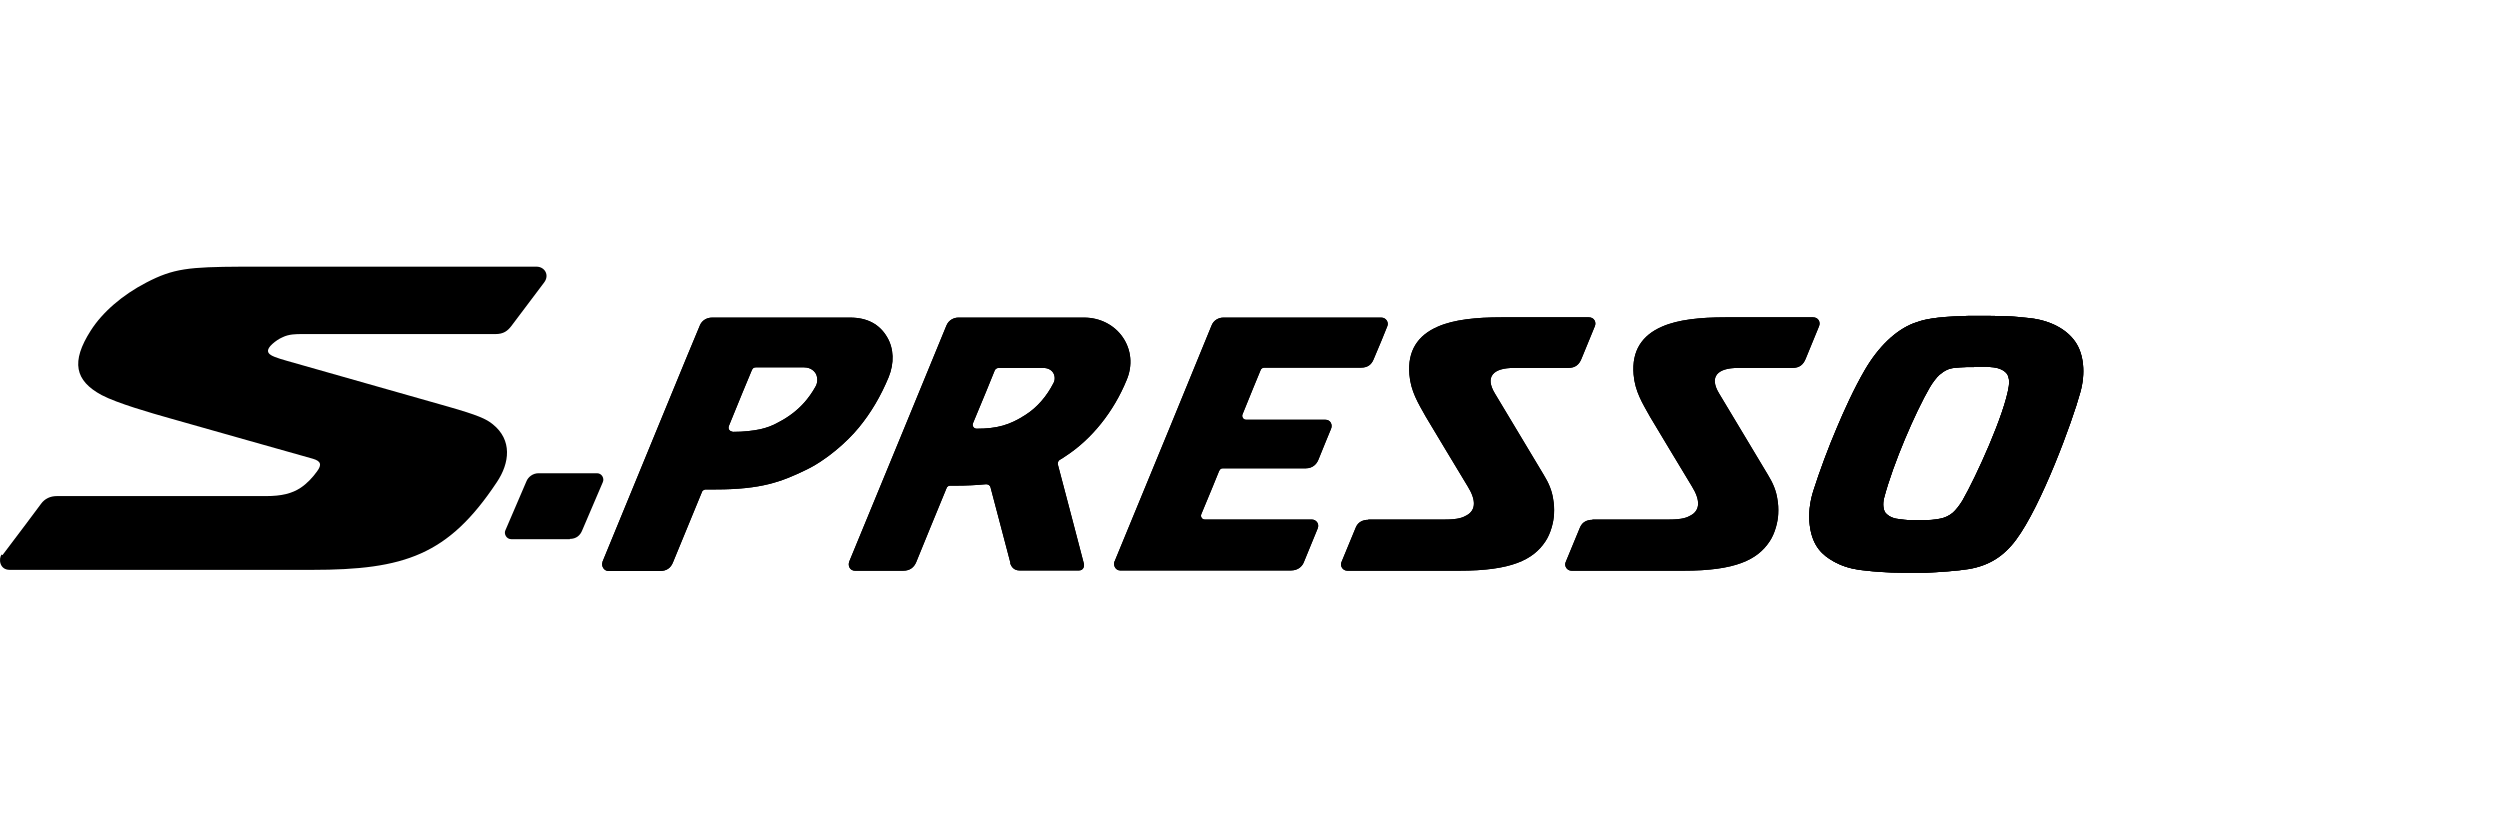 <svg width="300" height="100" viewBox="0 0 300 100" fill="none" xmlns="http://www.w3.org/2000/svg">
<path d="M230.051 68.73C229.496 68.73 228.941 68.73 228.42 68.73C227.587 68.73 226.441 68.696 225.573 68.626C224.427 68.557 223.247 68.383 223.108 68.383C221.963 68.21 220.956 67.897 219.984 67.342C218.769 66.647 217.484 65.606 217.172 63.037C216.998 61.718 217.172 60.26 217.588 58.94C218.387 56.441 219.394 53.733 220.435 51.303C221.234 49.393 222.483 46.616 223.803 44.36C225.434 41.582 227.483 39.638 229.6 38.805C230.156 38.597 230.711 38.423 231.267 38.319C231.961 38.18 233.037 38.041 234.46 37.972C234.703 37.972 235.467 37.937 236.266 37.902C236.335 37.902 236.474 37.902 236.648 37.902C237.62 37.902 240.015 37.902 240.744 37.937C241.681 37.972 242.584 38.076 243.626 38.18C246.021 38.458 248 39.499 249.041 41.027C250.048 42.485 250.291 44.776 249.631 47.102C248.694 50.539 244.979 60.676 241.924 64.773C240.432 66.786 238.661 67.862 236.3 68.279C234.842 68.522 232.586 68.661 231.093 68.73C230.746 68.73 230.399 68.73 230.051 68.73ZM236.891 44.047C236.474 44.047 236.127 44.047 236.057 44.047C235.571 44.047 234.877 44.117 234.495 44.151C233.836 44.221 233.35 44.464 232.725 44.984C232.412 45.262 231.926 45.887 231.579 46.477C229.843 49.463 227.17 55.642 226.094 59.739C225.886 60.537 226.024 61.197 226.233 61.509C226.406 61.752 226.858 62.099 227.517 62.238C227.621 62.238 228.35 62.377 229.045 62.412H230.295C230.295 62.412 230.885 62.412 231.197 62.412C232.03 62.412 232.794 62.238 232.829 62.238C233.384 62.134 233.905 61.891 234.356 61.509C234.703 61.197 235.12 60.676 235.502 60.051C237.134 57.205 240.571 49.671 241.057 46.338C241.161 45.748 241.057 45.193 240.848 44.88C240.466 44.36 239.772 44.151 239.251 44.082C239.182 44.082 238.869 44.047 238.453 44.012C238.349 44.012 237.967 44.012 237.967 44.012C237.585 44.012 237.203 44.012 236.856 44.012" fill="black"/>
<path d="M230.051 68.73C229.496 68.73 228.941 68.73 228.42 68.73C227.587 68.73 226.441 68.696 225.573 68.626C224.427 68.557 223.247 68.383 223.108 68.383C221.963 68.21 220.956 67.897 219.984 67.342C218.769 66.647 217.484 65.606 217.172 63.037C216.998 61.718 217.172 60.26 217.588 58.94C218.387 56.441 219.394 53.733 220.435 51.303C221.234 49.393 222.483 46.616 223.803 44.36C225.434 41.582 227.483 39.638 229.6 38.805C230.156 38.597 230.711 38.423 231.267 38.319C231.961 38.18 233.037 38.041 234.46 37.972C234.703 37.972 235.467 37.937 236.266 37.902C236.335 37.902 236.474 37.902 236.648 37.902C237.62 37.902 240.015 37.902 240.744 37.937C241.681 37.972 242.584 38.076 243.626 38.18C246.021 38.458 248 39.499 249.041 41.027C250.048 42.485 250.291 44.776 249.631 47.102C248.694 50.539 244.979 60.676 241.924 64.773C240.432 66.786 238.661 67.862 236.3 68.279C234.842 68.522 232.586 68.661 231.093 68.73C230.746 68.73 230.399 68.73 230.051 68.73ZM236.891 44.047C236.474 44.047 236.127 44.047 236.057 44.047C235.571 44.047 234.877 44.117 234.495 44.151C233.836 44.221 233.35 44.464 232.725 44.984C232.412 45.262 231.926 45.887 231.579 46.477C229.843 49.463 227.17 55.642 226.094 59.739C225.886 60.537 226.024 61.197 226.233 61.509C226.406 61.752 226.858 62.099 227.517 62.238C227.621 62.238 228.35 62.377 229.045 62.412H230.295C230.295 62.412 230.885 62.412 231.197 62.412C232.03 62.412 232.794 62.238 232.829 62.238C233.384 62.134 233.905 61.891 234.356 61.509C234.703 61.197 235.12 60.676 235.502 60.051C237.134 57.205 240.571 49.671 241.057 46.338C241.161 45.748 241.057 45.193 240.848 44.88C240.466 44.36 239.772 44.151 239.251 44.082C239.182 44.082 238.869 44.047 238.453 44.012C238.349 44.012 237.967 44.012 237.967 44.012C237.585 44.012 237.203 44.012 236.856 44.012" fill="black"/>
<path d="M230.051 68.73C229.496 68.73 228.941 68.73 228.42 68.73C227.587 68.73 226.441 68.696 225.573 68.626C224.427 68.557 223.247 68.383 223.108 68.383C221.963 68.21 220.956 67.897 219.984 67.342C218.769 66.647 217.484 65.606 217.172 63.037C216.998 61.718 217.172 60.26 217.588 58.94C218.387 56.441 219.394 53.733 220.435 51.303C221.234 49.393 222.483 46.616 223.803 44.36C225.434 41.582 227.483 39.638 229.6 38.805C230.156 38.597 230.711 38.423 231.267 38.319C231.961 38.18 233.037 38.041 234.46 37.972C234.703 37.972 235.467 37.937 236.266 37.902C236.335 37.902 236.474 37.902 236.648 37.902C237.62 37.902 240.015 37.902 240.744 37.937C241.681 37.972 242.584 38.076 243.626 38.18C246.021 38.458 248 39.499 249.041 41.027C250.048 42.485 250.291 44.776 249.631 47.102C248.694 50.539 244.979 60.676 241.924 64.773C240.432 66.786 238.661 67.862 236.3 68.279C234.842 68.522 232.586 68.661 231.093 68.73C230.746 68.73 230.399 68.73 230.051 68.73ZM236.891 44.047C236.474 44.047 236.127 44.047 236.057 44.047C235.571 44.047 234.877 44.117 234.495 44.151C233.836 44.221 233.35 44.464 232.725 44.984C232.412 45.262 231.926 45.887 231.579 46.477C229.843 49.463 227.17 55.642 226.094 59.739C225.886 60.537 226.024 61.197 226.233 61.509C226.406 61.752 226.858 62.099 227.517 62.238C227.621 62.238 228.35 62.377 229.045 62.412H230.295C230.295 62.412 230.885 62.412 231.197 62.412C232.03 62.412 232.794 62.238 232.829 62.238C233.384 62.134 233.905 61.891 234.356 61.509C234.703 61.197 235.12 60.676 235.502 60.051C237.134 57.205 240.571 49.671 241.057 46.338C241.161 45.748 241.057 45.193 240.848 44.88C240.466 44.36 239.772 44.151 239.251 44.082C239.182 44.082 238.869 44.047 238.453 44.012C238.349 44.012 237.967 44.012 237.967 44.012C237.585 44.012 237.203 44.012 236.856 44.012" fill="black"/>
<path d="M0.3 66.612C1.966 64.425 4.535 60.988 4.917 60.467C5.368 59.842 6.028 59.53 6.826 59.53C7.66 59.53 28.351 59.53 31.926 59.53C33.801 59.53 35.051 59.218 36.092 58.523C36.821 58.037 37.481 57.343 38.036 56.579C38.661 55.746 38.488 55.329 37.55 55.051C33.558 53.906 26.163 51.858 20.366 50.191C18.144 49.566 14.047 48.386 12.207 47.414C8.979 45.678 8.493 43.422 10.888 39.672C12.277 37.485 14.672 35.402 17.554 33.909C20.817 32.208 22.657 32.035 28.975 32C28.975 32 62.997 32 64.386 32C65.358 32 65.983 33.007 65.288 33.909C64.768 34.604 62.546 37.555 61.366 39.117C60.914 39.707 60.428 40.089 59.456 40.089H36.231C35.537 40.089 34.669 40.089 33.905 40.471C33.489 40.644 33.037 40.957 32.69 41.269C31.926 41.964 31.961 42.45 32.968 42.831C33.35 42.97 33.836 43.144 34.495 43.318C37.585 44.185 48.868 47.414 53.797 48.803C57.304 49.809 58.345 50.261 59.144 50.92C61.47 52.795 61.192 55.538 59.595 57.898C53.797 66.612 48.555 68.383 37.446 68.383H1.168C-0.082 68.383 -0.186 67.029 0.196 66.543" fill="black"/>
<path d="M133.749 67.377C135.936 62.1 145.205 39.569 145.379 39.083C145.622 38.423 146.246 38.111 146.802 38.111H165.757C166.347 38.111 166.66 38.701 166.486 39.118C166.278 39.673 165.375 41.86 164.82 43.145C164.577 43.735 164.125 44.117 163.327 44.117H151.732C151.523 44.117 151.35 44.221 151.28 44.395C151.211 44.568 149.683 48.248 149.093 49.741C148.989 50.019 149.197 50.366 149.51 50.366H159.022C159.716 50.366 159.925 51.025 159.716 51.477C159.508 51.928 158.744 53.872 158.224 55.122C158.015 55.677 157.529 56.198 156.696 56.198H146.767C146.524 56.198 146.42 56.267 146.281 56.545C146.212 56.753 144.788 60.19 144.163 61.683C144.025 61.996 144.233 62.343 144.58 62.343H157.425C157.911 62.343 158.362 62.829 158.119 63.419C157.876 64.009 156.974 66.196 156.453 67.481C156.245 68.001 155.724 68.453 154.926 68.453H134.408C133.888 68.453 133.54 67.863 133.749 67.342" fill="black"/>
<path d="M121.251 67.55C120.626 65.12 118.89 58.628 118.856 58.455C118.786 58.212 118.543 58.107 118.335 58.107C117.224 58.212 116.009 58.281 114.655 58.281H113.995C113.822 58.281 113.648 58.385 113.579 58.593C112.954 60.121 110.142 66.925 109.934 67.481C109.691 68.036 109.239 68.487 108.371 68.487H102.609C102.018 68.487 101.706 67.932 101.914 67.377C104.101 62.1 113.371 39.569 113.579 39.048C113.857 38.389 114.481 38.111 115.002 38.111H130.104C132.013 38.111 133.749 39.014 134.756 40.506C135.762 41.999 135.936 43.839 135.207 45.575C133.645 49.394 131.041 52.657 127.917 54.705C127.674 54.879 127.396 55.052 127.153 55.191C126.979 55.295 126.91 55.538 126.945 55.747C127.465 57.725 129.965 67.203 130.069 67.654C130.138 67.967 130 68.453 129.479 68.453H122.327C121.737 68.453 121.355 68.071 121.216 67.55M117.189 51.442C119.689 51.442 121.182 50.99 123.022 49.81C124.445 48.908 125.591 47.588 126.424 45.957C126.632 45.575 126.597 45.089 126.389 44.742C126.146 44.36 125.729 44.151 125.174 44.151H119.828C119.619 44.151 119.446 44.29 119.376 44.429C119.342 44.568 117.502 49.012 116.773 50.748C116.599 51.164 116.912 51.442 117.189 51.442Z" fill="black"/>
<path d="M68.378 64.703H61.366C60.741 64.703 60.463 64.044 60.636 63.662C61.227 62.239 63.032 58.142 63.171 57.76C63.379 57.239 63.934 56.788 64.629 56.788H71.642C72.232 56.788 72.544 57.413 72.336 57.864C71.746 59.253 70.045 63.211 69.871 63.627C69.628 64.252 69.142 64.669 68.378 64.669" fill="black"/>
<path d="M72.301 67.411C74.454 62.204 83.792 39.43 84.001 39.014C84.244 38.458 84.799 38.111 85.459 38.111H102.018C104.067 38.111 105.559 38.909 106.462 40.471C107.26 41.825 107.33 43.561 106.636 45.262C105.698 47.519 104.518 49.532 103.06 51.303C101.671 53.004 99.137 55.261 96.603 56.441C93.791 57.795 91.361 58.732 85.91 58.732H84.626C84.626 58.732 84.313 58.802 84.244 59.01C84.174 59.184 81.779 64.981 80.772 67.446C80.494 68.175 79.974 68.522 79.175 68.522H73.03C72.475 68.522 72.128 67.932 72.301 67.446M87.889 51.824C89.347 51.824 90.354 51.685 91.222 51.511C91.985 51.338 92.68 51.095 93.409 50.678C94.693 50.019 95.735 49.185 96.533 48.283C97.019 47.727 97.471 47.102 97.852 46.408C98.095 46.026 98.165 45.401 97.922 44.88C97.783 44.638 97.401 44.082 96.464 44.082H90.701C90.458 44.082 90.319 44.186 90.215 44.429C90.111 44.638 88.201 49.289 87.472 51.095C87.299 51.546 87.646 51.789 87.889 51.789" fill="black"/>
<path d="M164.195 62.342H173.36C175.026 62.342 175.547 62.099 176.033 61.821C177.109 61.196 177.144 60.016 176.137 58.384C175.512 57.377 171.103 50.018 171.103 50.018C170.166 48.351 169.298 46.962 169.125 44.949C168.882 42.102 170.131 40.228 172.561 39.186C174.471 38.353 177.109 38.075 180.199 38.075H190.649C191.308 38.075 191.586 38.665 191.378 39.151C191.204 39.603 190.336 41.686 189.781 43.04C189.503 43.734 189.052 44.151 188.184 44.151H181.657C179.192 44.151 178.151 45.192 179.401 47.24C180.303 48.768 185.025 56.579 185.233 56.961C185.858 57.968 186.24 58.905 186.378 59.877C186.483 60.432 186.517 61.023 186.483 61.682C186.448 62.585 186.101 64.008 185.441 64.98C183.983 67.167 181.379 68.487 175.096 68.487C175.096 68.487 162.285 68.487 161.695 68.487C161.105 68.487 160.793 67.896 160.966 67.48C161.556 66.091 162.528 63.661 162.702 63.279C162.98 62.62 163.57 62.377 164.195 62.377" fill="black"/>
<path d="M191.1 62.342H200.265C201.931 62.342 202.452 62.099 202.938 61.821C204.014 61.196 204.049 60.016 203.042 58.384C202.417 57.377 198.008 50.018 198.008 50.018C197.071 48.351 196.203 46.962 196.03 44.949C195.787 42.102 197.036 40.228 199.466 39.186C201.376 38.353 204.014 38.075 207.104 38.075H217.554C218.213 38.075 218.491 38.665 218.283 39.151C218.109 39.603 217.241 41.686 216.686 43.04C216.408 43.734 215.957 44.151 215.089 44.151H208.562C206.097 44.151 205.056 45.192 206.306 47.24C207.208 48.768 211.93 56.579 212.138 56.961C212.763 57.968 213.145 58.905 213.284 59.877C213.388 60.432 213.422 61.023 213.388 61.682C213.353 62.585 213.006 64.008 212.346 64.98C210.888 67.167 208.284 68.487 202.001 68.487C202.001 68.487 189.19 68.487 188.6 68.487C188.01 68.487 187.698 67.896 187.871 67.48C188.461 66.091 189.433 63.661 189.607 63.279C189.885 62.62 190.475 62.377 191.1 62.377" fill="black"/>
<path d="M133.749 67.377C135.936 62.1 145.205 39.569 145.379 39.083C145.622 38.423 146.246 38.111 146.802 38.111H165.757C166.347 38.111 166.66 38.701 166.486 39.118C166.278 39.673 165.375 41.86 164.82 43.145C164.577 43.735 164.125 44.117 163.327 44.117H151.732C151.523 44.117 151.35 44.221 151.28 44.395C151.211 44.568 149.683 48.248 149.093 49.741C148.989 50.019 149.197 50.366 149.51 50.366H159.022C159.716 50.366 159.925 51.025 159.716 51.477C159.508 51.928 158.744 53.872 158.224 55.122C158.015 55.677 157.529 56.198 156.696 56.198H146.767C146.524 56.198 146.42 56.267 146.281 56.545C146.212 56.753 144.788 60.19 144.163 61.683C144.025 61.996 144.233 62.343 144.58 62.343H157.425C157.911 62.343 158.362 62.829 158.119 63.419C157.876 64.009 156.974 66.196 156.453 67.481C156.245 68.001 155.724 68.453 154.926 68.453H134.408C133.888 68.453 133.54 67.863 133.749 67.342" fill="black"/>
<path d="M121.251 67.55C120.626 65.12 118.89 58.628 118.856 58.455C118.786 58.212 118.543 58.107 118.335 58.107C117.224 58.212 116.009 58.281 114.655 58.281H113.995C113.822 58.281 113.648 58.385 113.579 58.593C112.954 60.121 110.142 66.925 109.934 67.481C109.691 68.036 109.239 68.487 108.371 68.487H102.609C102.018 68.487 101.706 67.932 101.914 67.377C104.101 62.1 113.371 39.569 113.579 39.048C113.857 38.389 114.481 38.111 115.002 38.111H130.104C132.013 38.111 133.749 39.014 134.756 40.506C135.762 41.999 135.936 43.839 135.207 45.575C133.645 49.394 131.041 52.657 127.917 54.705C127.674 54.879 127.396 55.052 127.153 55.191C126.979 55.295 126.91 55.538 126.945 55.747C127.465 57.725 129.965 67.203 130.069 67.654C130.138 67.967 130 68.453 129.479 68.453H122.327C121.737 68.453 121.355 68.071 121.216 67.55M117.189 51.442C119.689 51.442 121.182 50.99 123.022 49.81C124.445 48.908 125.591 47.588 126.424 45.957C126.632 45.575 126.597 45.089 126.389 44.742C126.146 44.36 125.729 44.151 125.174 44.151H119.828C119.619 44.151 119.446 44.29 119.376 44.429C119.342 44.568 117.502 49.012 116.773 50.748C116.599 51.164 116.912 51.442 117.189 51.442Z" fill="black"/>
<path d="M72.301 67.411C74.454 62.204 83.792 39.43 84.001 39.014C84.244 38.458 84.799 38.111 85.459 38.111H102.018C104.067 38.111 105.559 38.909 106.462 40.471C107.26 41.825 107.33 43.561 106.636 45.262C105.698 47.519 104.518 49.532 103.06 51.303C101.671 53.004 99.137 55.261 96.603 56.441C93.791 57.795 91.361 58.732 85.91 58.732H84.626C84.626 58.732 84.313 58.802 84.244 59.01C84.174 59.184 81.779 64.981 80.772 67.446C80.494 68.175 79.974 68.522 79.175 68.522H73.03C72.475 68.522 72.128 67.932 72.301 67.446M87.889 51.824C89.347 51.824 90.354 51.685 91.222 51.511C91.985 51.338 92.68 51.095 93.409 50.678C94.693 50.019 95.735 49.185 96.533 48.283C97.019 47.727 97.471 47.102 97.852 46.408C98.095 46.026 98.165 45.401 97.922 44.88C97.783 44.638 97.401 44.082 96.464 44.082H90.701C90.458 44.082 90.319 44.186 90.215 44.429C90.111 44.638 88.201 49.289 87.472 51.095C87.299 51.546 87.646 51.789 87.889 51.789" fill="black"/>
<path d="M164.195 62.342H173.36C175.026 62.342 175.547 62.099 176.033 61.821C177.109 61.196 177.144 60.016 176.137 58.384C175.512 57.377 171.103 50.018 171.103 50.018C170.166 48.351 169.298 46.962 169.125 44.949C168.882 42.102 170.131 40.228 172.561 39.186C174.471 38.353 177.109 38.075 180.199 38.075H190.649C191.308 38.075 191.586 38.665 191.378 39.151C191.204 39.603 190.336 41.686 189.781 43.04C189.503 43.734 189.052 44.151 188.184 44.151H181.657C179.192 44.151 178.151 45.192 179.401 47.24C180.303 48.768 185.025 56.579 185.233 56.961C185.858 57.968 186.24 58.905 186.378 59.877C186.483 60.432 186.517 61.023 186.483 61.682C186.448 62.585 186.101 64.008 185.441 64.98C183.983 67.167 181.379 68.487 175.096 68.487C175.096 68.487 162.285 68.487 161.695 68.487C161.105 68.487 160.793 67.896 160.966 67.48C161.556 66.091 162.528 63.661 162.702 63.279C162.98 62.62 163.57 62.377 164.195 62.377" fill="black"/>
<path d="M191.1 62.342H200.265C201.931 62.342 202.452 62.099 202.938 61.821C204.014 61.196 204.049 60.016 203.042 58.384C202.417 57.377 198.008 50.018 198.008 50.018C197.071 48.351 196.203 46.962 196.03 44.949C195.787 42.102 197.036 40.228 199.466 39.186C201.376 38.353 204.014 38.075 207.104 38.075H217.554C218.213 38.075 218.491 38.665 218.283 39.151C218.109 39.603 217.241 41.686 216.686 43.04C216.408 43.734 215.957 44.151 215.089 44.151H208.562C206.097 44.151 205.056 45.192 206.306 47.24C207.208 48.768 211.93 56.579 212.138 56.961C212.763 57.968 213.145 58.905 213.284 59.877C213.388 60.432 213.422 61.023 213.388 61.682C213.353 62.585 213.006 64.008 212.346 64.98C210.888 67.167 208.284 68.487 202.001 68.487C202.001 68.487 189.19 68.487 188.6 68.487C188.01 68.487 187.698 67.896 187.871 67.48C188.461 66.091 189.433 63.661 189.607 63.279C189.885 62.62 190.475 62.377 191.1 62.377" fill="black"/>
</svg>
